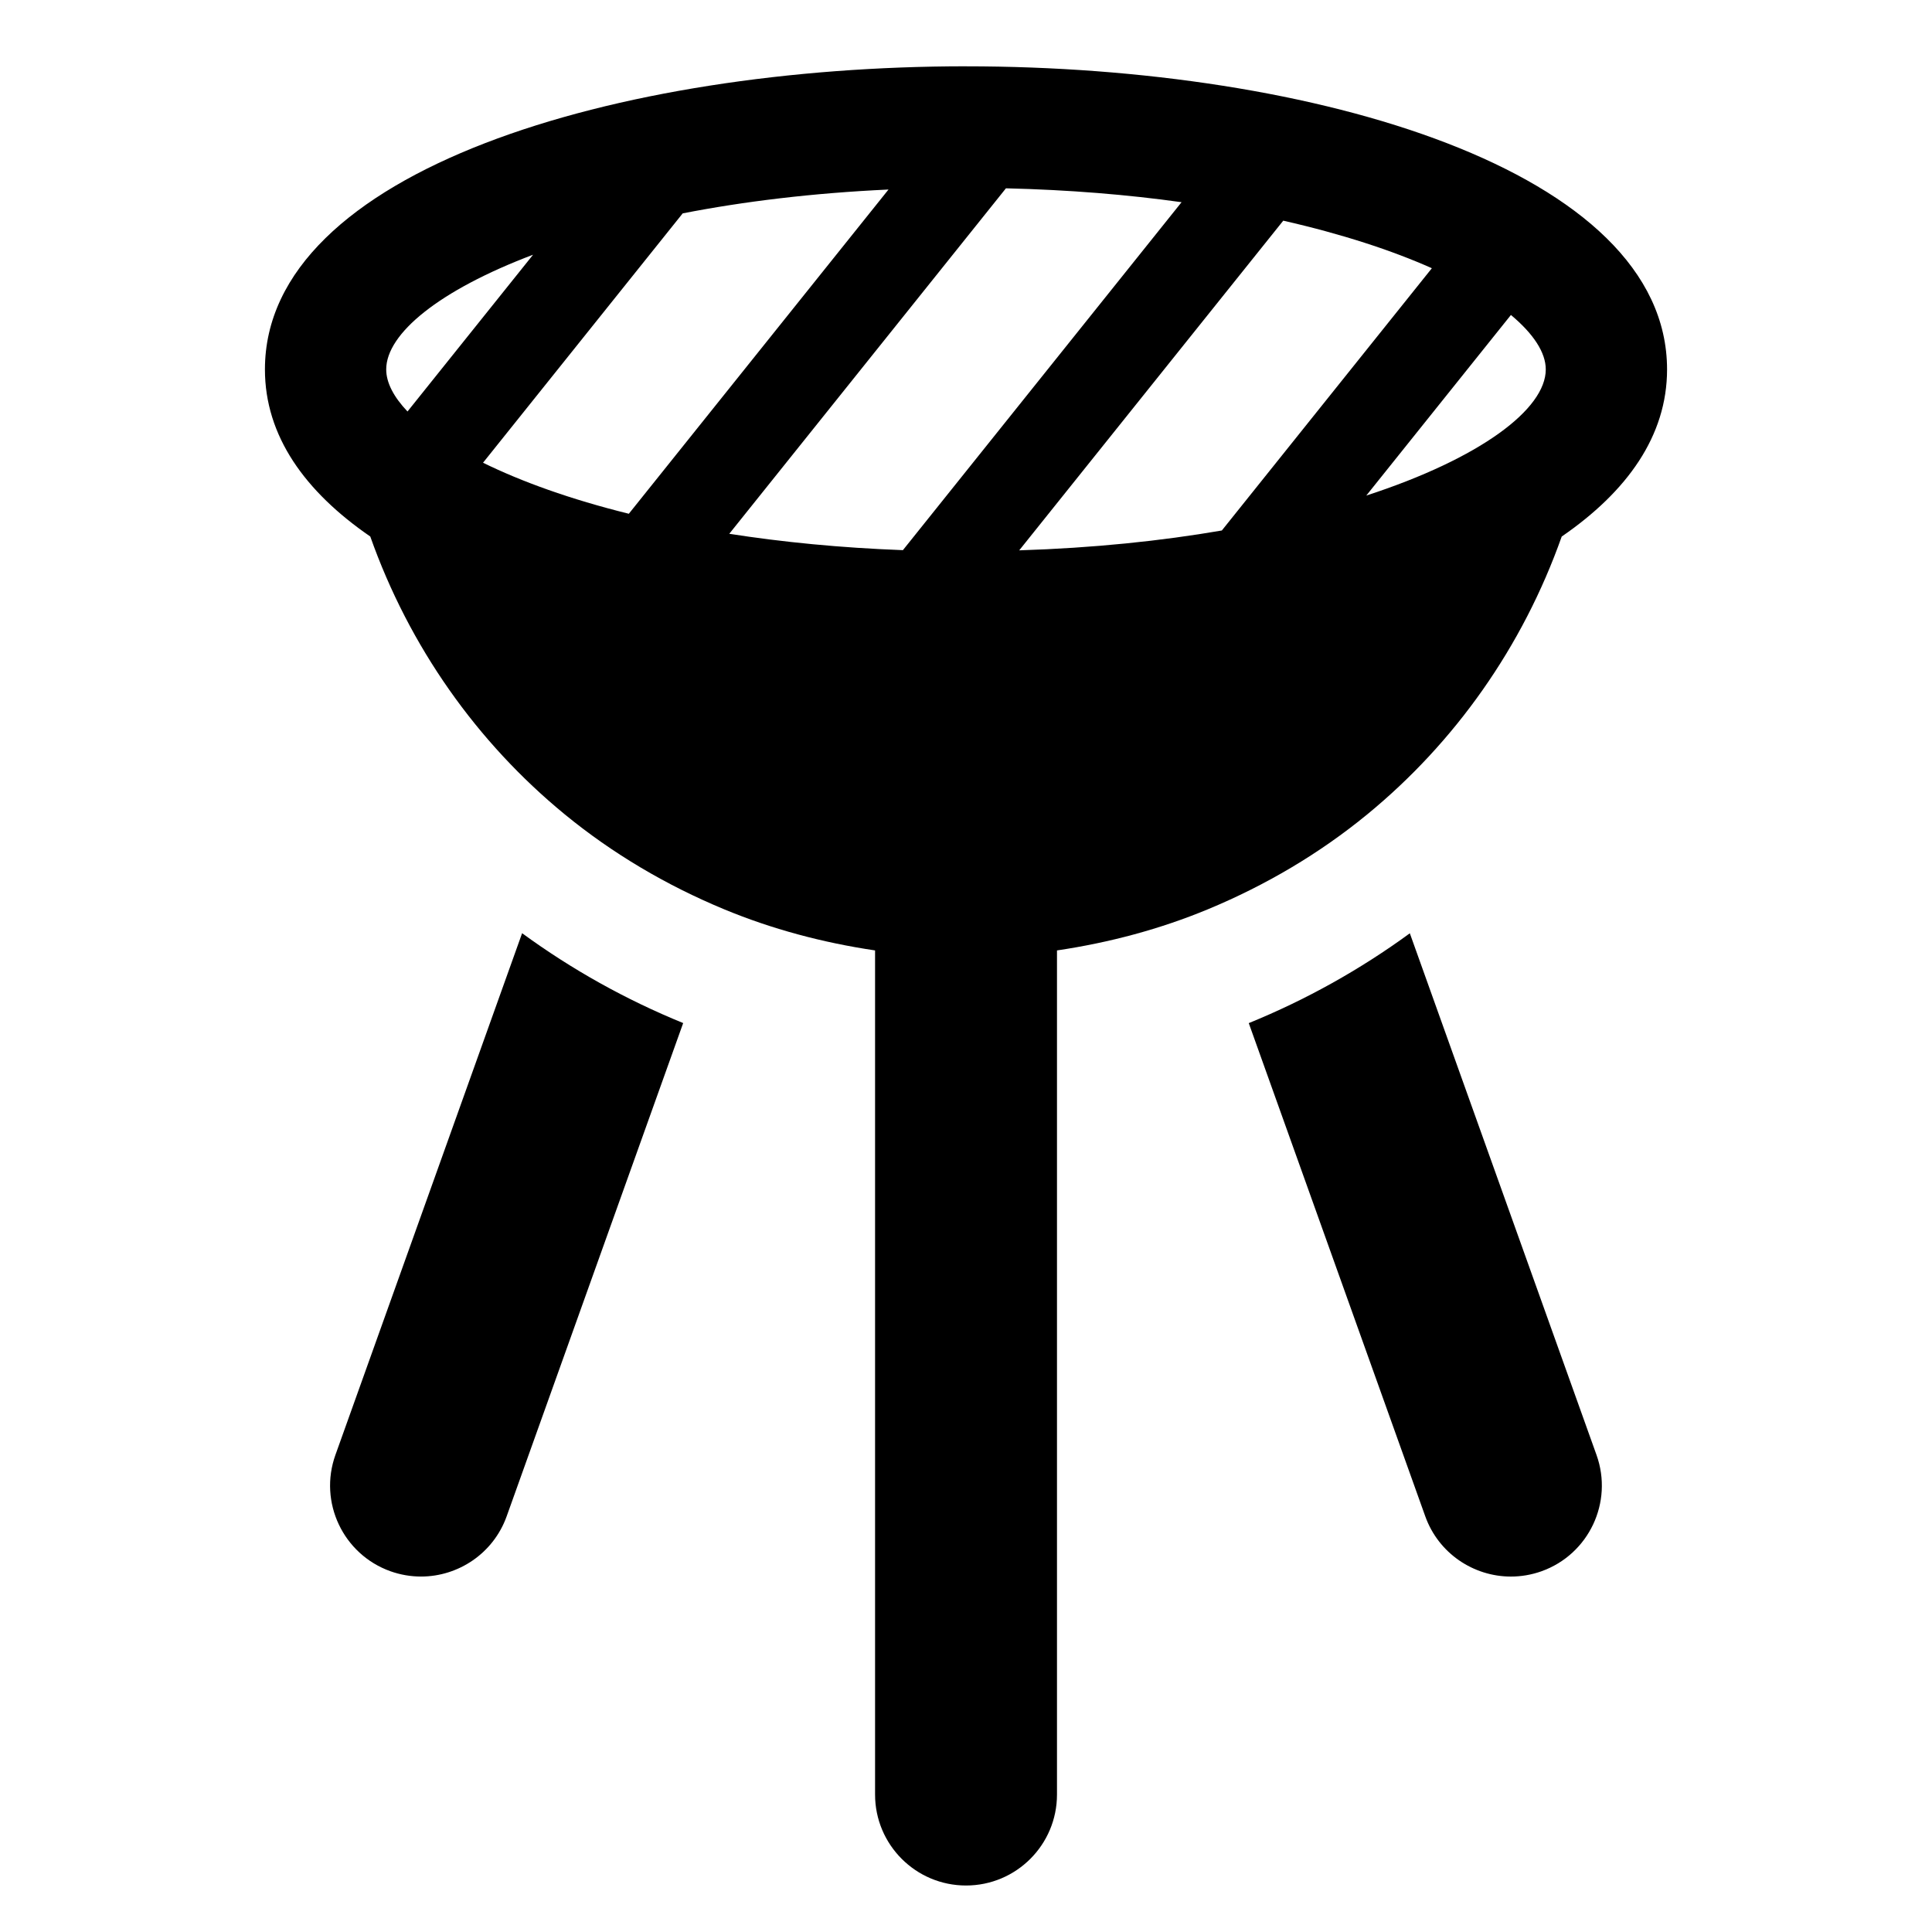 <?xml version="1.0" encoding="UTF-8"?>
<!-- Uploaded to: ICON Repo, www.svgrepo.com, Generator: ICON Repo Mixer Tools -->
<svg fill="#000000" width="800px" height="800px" version="1.1" viewBox="144 144 512 512" xmlns="http://www.w3.org/2000/svg">
 <g>
  <path d="m232.89 529.57c-4.488 12.539 2.039 26.332 14.562 30.82 2.684 0.957 5.43 1.41 8.129 1.41 9.887 0 19.176-6.137 22.695-15.977l46.773-130.7c-15.211-6.203-29.527-14.199-42.684-23.812z"/>
  <path d="m517.62 391.33c-13.152 9.613-27.473 17.609-42.684 23.809l46.77 130.69c3.516 9.84 12.809 15.977 22.695 15.977 2.699 0 5.445-0.453 8.129-1.41 12.523-4.488 19.051-18.281 14.562-30.82z"/>
  <path d="m400.01 161.57c-92.324 0-185.8 27.59-185.8 80.336 0 17.617 10.586 32.359 27.918 44.277 10.359 29.27 28.324 54.578 51.516 73.613 12.672 10.398 26.926 18.812 42.203 25.152 12.68 5.266 26.141 8.863 40.055 10.926v223.7c0 13.309 10.797 24.105 24.105 24.105 13.309 0 24.105-10.797 24.105-24.105v-223.7c13.902-2.062 27.355-5.66 40.027-10.918 15.277-6.34 29.535-14.75 42.203-25.145 23.195-19.035 41.164-44.348 51.527-73.621 17.328-11.918 27.918-26.66 27.918-44.277 0-52.75-93.457-80.336-185.78-80.336zm-153.66 80.332c0-9.469 14.016-20.984 38.918-30.395l-33.277 41.543c-3.656-3.852-5.641-7.644-5.641-11.148zm64.297 38.25c-15.516-3.844-28.461-8.523-38.637-13.523l52.91-66.082c16.117-3.148 34.406-5.391 54.543-6.32zm72.633 9.645c-16.621-0.617-32.004-2.148-46.016-4.336l73.32-91.555c16.754 0.395 32.312 1.688 46.543 3.68zm30.824 0.051 69.973-87.367c15.52 3.531 28.77 7.867 39.383 12.602l-55.66 69.504c-16.055 2.762-34.012 4.644-53.695 5.262zm91.977-14.516 38.332-47.863c5.957 4.981 9.234 9.941 9.234 14.438-0.004 10.52-17.27 23.551-47.566 33.426z"/>
 </g>
</svg>